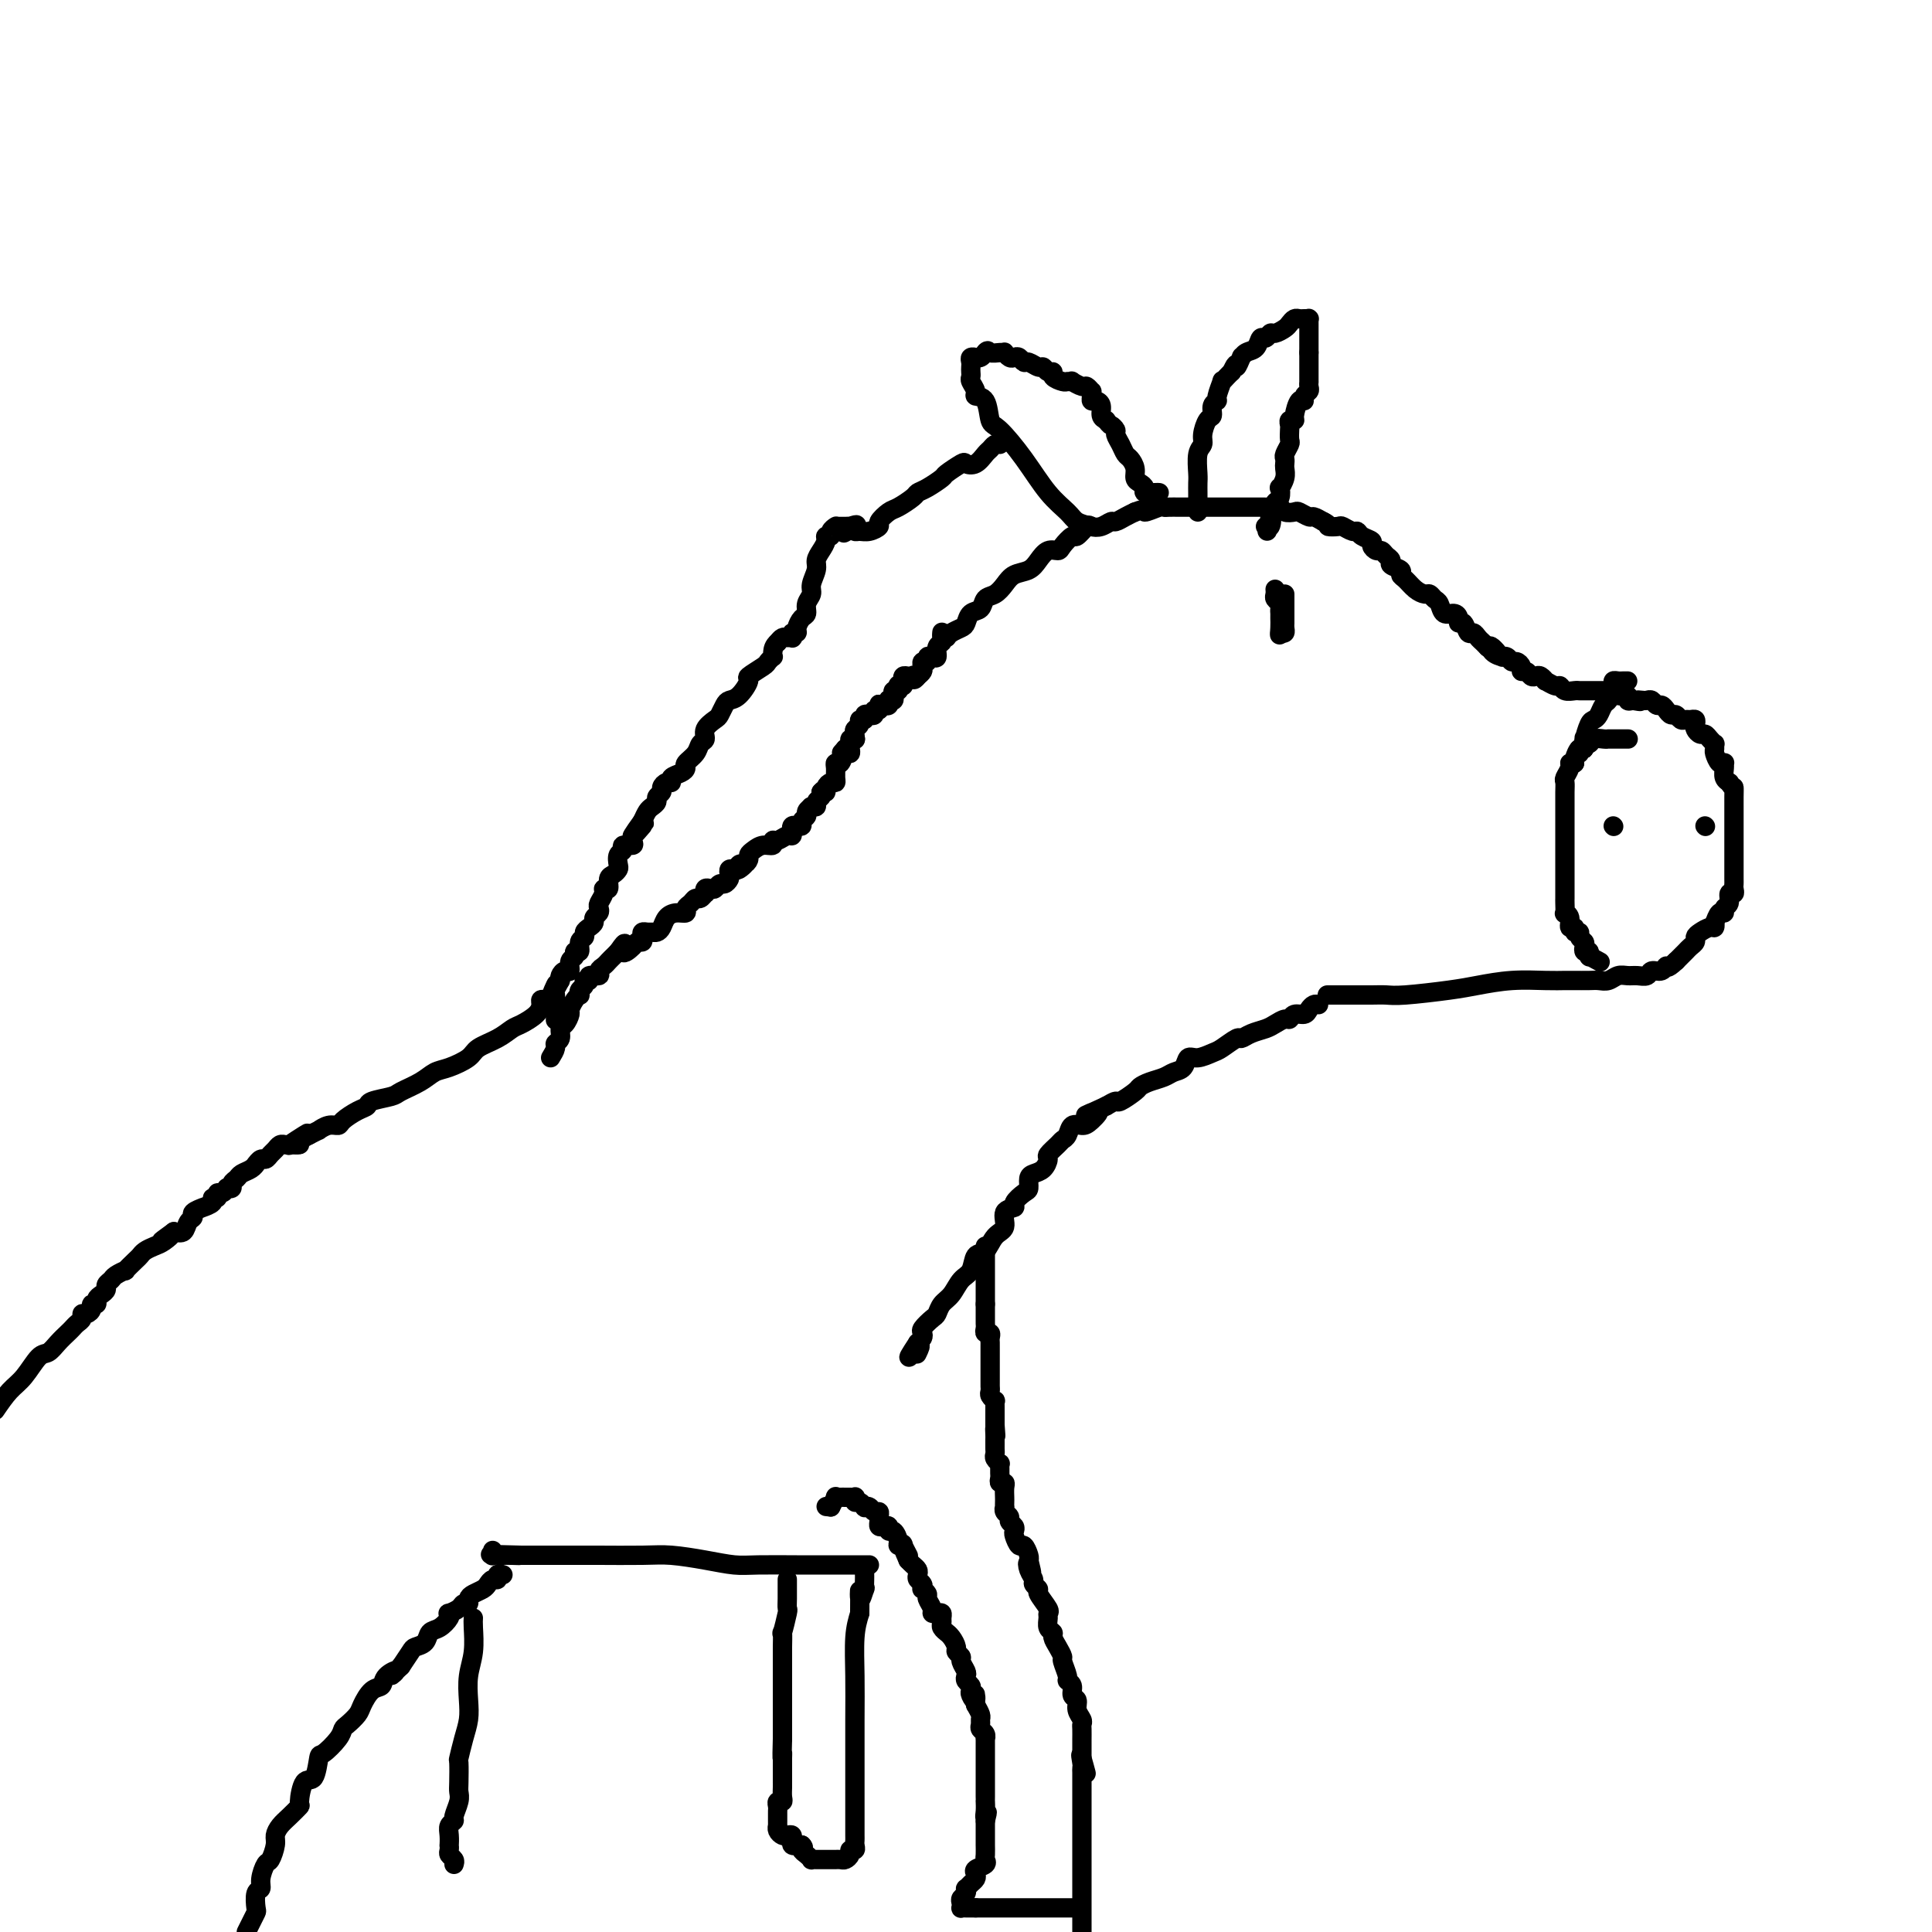 <svg viewBox='0 0 400 400' version='1.1' xmlns='http://www.w3.org/2000/svg' xmlns:xlink='http://www.w3.org/1999/xlink'><g fill='none' stroke='#000000' stroke-width='4' stroke-linecap='round' stroke-linejoin='round'><path d='M196,132c0.222,-0.325 0.445,-0.649 1,-1c0.555,-0.351 1.443,-0.728 2,-1c0.557,-0.272 0.782,-0.439 1,-1c0.218,-0.561 0.429,-1.515 1,-2c0.571,-0.485 1.503,-0.501 2,-1c0.497,-0.499 0.560,-1.481 1,-2c0.440,-0.519 1.259,-0.575 2,-1c0.741,-0.425 1.406,-1.218 2,-2c0.594,-0.782 1.119,-1.554 2,-2c0.881,-0.446 2.119,-0.566 3,-1c0.881,-0.434 1.406,-1.182 2,-2c0.594,-0.818 1.257,-1.706 2,-2c0.743,-0.294 1.565,0.005 2,0c0.435,-0.005 0.483,-0.313 1,-1c0.517,-0.687 1.503,-1.752 2,-2c0.497,-0.248 0.504,0.322 1,0c0.496,-0.322 1.480,-1.535 2,-2c0.520,-0.465 0.576,-0.180 1,0c0.424,0.180 1.216,0.255 2,0c0.784,-0.255 1.561,-0.842 2,-1c0.439,-0.158 0.541,0.111 1,0c0.459,-0.111 1.274,-0.603 2,-1c0.726,-0.397 1.363,-0.698 2,-1'/><path d='M235,106c3.070,-1.177 1.744,-0.119 2,0c0.256,0.119 2.095,-0.700 3,-1c0.905,-0.300 0.876,-0.080 1,0c0.124,0.080 0.401,0.022 1,0c0.599,-0.022 1.519,-0.006 2,0c0.481,0.006 0.524,0.002 1,0c0.476,-0.002 1.385,-0.000 2,0c0.615,0.000 0.937,0.000 1,0c0.063,-0.000 -0.133,-0.000 0,0c0.133,0.000 0.595,0.000 1,0c0.405,-0.000 0.752,-0.000 1,0c0.248,0.000 0.395,0.000 1,0c0.605,-0.000 1.667,-0.000 2,0c0.333,0.000 -0.064,0.000 0,0c0.064,-0.000 0.590,-0.000 1,0c0.410,0.000 0.705,0.000 1,0c0.295,-0.000 0.590,-0.000 1,0c0.410,0.000 0.936,0.000 1,0c0.064,-0.000 -0.333,-0.000 0,0c0.333,0.000 1.398,0.000 2,0c0.602,-0.000 0.743,-0.001 1,0c0.257,0.001 0.631,0.004 1,0c0.369,-0.004 0.733,-0.015 1,0c0.267,0.015 0.438,0.055 1,0c0.562,-0.055 1.517,-0.207 2,0c0.483,0.207 0.496,0.773 1,1c0.504,0.227 1.500,0.116 2,0c0.500,-0.116 0.505,-0.237 1,0c0.495,0.237 1.479,0.833 2,1c0.521,0.167 0.577,-0.095 1,0c0.423,0.095 1.211,0.548 2,1'/><path d='M274,108c1.506,0.686 0.771,0.901 1,1c0.229,0.099 1.422,0.082 2,0c0.578,-0.082 0.541,-0.229 1,0c0.459,0.229 1.415,0.835 2,1c0.585,0.165 0.801,-0.109 1,0c0.199,0.109 0.382,0.603 1,1c0.618,0.397 1.671,0.698 2,1c0.329,0.302 -0.065,0.606 0,1c0.065,0.394 0.590,0.879 1,1c0.410,0.121 0.706,-0.122 1,0c0.294,0.122 0.586,0.610 1,1c0.414,0.390 0.950,0.681 1,1c0.050,0.319 -0.387,0.666 0,1c0.387,0.334 1.599,0.654 2,1c0.401,0.346 -0.009,0.719 0,1c0.009,0.281 0.436,0.471 1,1c0.564,0.529 1.265,1.397 2,2c0.735,0.603 1.506,0.940 2,1c0.494,0.060 0.713,-0.156 1,0c0.287,0.156 0.641,0.686 1,1c0.359,0.314 0.722,0.414 1,1c0.278,0.586 0.470,1.657 1,2c0.530,0.343 1.399,-0.044 2,0c0.601,0.044 0.935,0.519 1,1c0.065,0.481 -0.137,0.969 0,1c0.137,0.031 0.614,-0.395 1,0c0.386,0.395 0.681,1.611 1,2c0.319,0.389 0.663,-0.050 1,0c0.337,0.050 0.668,0.591 1,1c0.332,0.409 0.666,0.688 1,1c0.334,0.312 0.667,0.656 1,1'/><path d='M308,134c3.973,3.359 1.905,0.755 1,0c-0.905,-0.755 -0.646,0.337 0,1c0.646,0.663 1.678,0.895 2,1c0.322,0.105 -0.067,0.083 0,0c0.067,-0.083 0.592,-0.229 1,0c0.408,0.229 0.701,0.831 1,1c0.299,0.169 0.605,-0.095 1,0c0.395,0.095 0.879,0.547 1,1c0.121,0.453 -0.123,0.905 0,1c0.123,0.095 0.612,-0.167 1,0c0.388,0.167 0.677,0.762 1,1c0.323,0.238 0.682,0.121 1,0c0.318,-0.121 0.596,-0.244 1,0c0.404,0.244 0.933,0.854 1,1c0.067,0.146 -0.329,-0.171 0,0c0.329,0.171 1.384,0.830 2,1c0.616,0.170 0.795,-0.151 1,0c0.205,0.151 0.436,0.772 1,1c0.564,0.228 1.459,0.061 2,0c0.541,-0.061 0.726,-0.016 1,0c0.274,0.016 0.638,0.004 1,0c0.362,-0.004 0.723,-0.001 1,0c0.277,0.001 0.470,-0.001 1,0c0.530,0.001 1.398,0.004 2,0c0.602,-0.004 0.940,-0.016 1,0c0.060,0.016 -0.156,0.061 0,0c0.156,-0.061 0.686,-0.226 1,0c0.314,0.226 0.414,0.844 1,1c0.586,0.156 1.658,-0.150 2,0c0.342,0.150 -0.045,0.757 0,1c0.045,0.243 0.523,0.121 1,0'/><path d='M338,145c2.654,0.465 1.288,0.129 1,0c-0.288,-0.129 0.500,-0.049 1,0c0.500,0.049 0.711,0.068 1,0c0.289,-0.068 0.655,-0.225 1,0c0.345,0.225 0.670,0.830 1,1c0.330,0.170 0.666,-0.094 1,0c0.334,0.094 0.667,0.547 1,1c0.333,0.453 0.666,0.906 1,1c0.334,0.094 0.667,-0.172 1,0c0.333,0.172 0.664,0.781 1,1c0.336,0.219 0.678,0.047 1,0c0.322,-0.047 0.625,0.030 1,0c0.375,-0.030 0.821,-0.166 1,0c0.179,0.166 0.089,0.636 0,1c-0.089,0.364 -0.178,0.623 0,1c0.178,0.377 0.622,0.871 1,1c0.378,0.129 0.690,-0.106 1,0c0.310,0.106 0.618,0.552 1,1c0.382,0.448 0.837,0.898 1,1c0.163,0.102 0.033,-0.144 0,0c-0.033,0.144 0.029,0.679 0,1c-0.029,0.321 -0.151,0.428 0,1c0.151,0.572 0.575,1.610 1,2c0.425,0.390 0.850,0.133 1,0c0.150,-0.133 0.027,-0.141 0,0c-0.027,0.141 0.044,0.429 0,1c-0.044,0.571 -0.204,1.423 0,2c0.204,0.577 0.773,0.879 1,1c0.227,0.121 0.114,0.060 0,0'/><path d='M358,162c0.845,1.533 0.959,0.866 1,1c0.041,0.134 0.011,1.070 0,2c-0.011,0.930 -0.003,1.853 0,2c0.003,0.147 0.001,-0.483 0,0c-0.001,0.483 -0.000,2.077 0,3c0.000,0.923 0.000,1.173 0,2c-0.000,0.827 -0.000,2.230 0,3c0.000,0.770 -0.000,0.907 0,1c0.000,0.093 0.000,0.144 0,1c-0.000,0.856 -0.000,2.519 0,3c0.000,0.481 0.001,-0.221 0,0c-0.001,0.221 -0.004,1.364 0,2c0.004,0.636 0.016,0.766 0,1c-0.016,0.234 -0.061,0.573 0,1c0.061,0.427 0.227,0.942 0,1c-0.227,0.058 -0.848,-0.340 -1,0c-0.152,0.340 0.166,1.420 0,2c-0.166,0.580 -0.815,0.662 -1,1c-0.185,0.338 0.095,0.932 0,1c-0.095,0.068 -0.563,-0.389 -1,0c-0.437,0.389 -0.841,1.624 -1,2c-0.159,0.376 -0.071,-0.106 0,0c0.071,0.106 0.125,0.802 0,1c-0.125,0.198 -0.429,-0.102 -1,0c-0.571,0.102 -1.410,0.605 -2,1c-0.590,0.395 -0.932,0.683 -1,1c-0.068,0.317 0.136,0.662 0,1c-0.136,0.338 -0.614,0.668 -1,1c-0.386,0.332 -0.681,0.666 -1,1c-0.319,0.334 -0.663,0.667 -1,1c-0.337,0.333 -0.669,0.667 -1,1'/><path d='M347,199c-2.124,2.018 -1.934,1.062 -2,1c-0.066,-0.062 -0.388,0.768 -1,1c-0.612,0.232 -1.515,-0.135 -2,0c-0.485,0.135 -0.553,0.772 -1,1c-0.447,0.228 -1.275,0.047 -2,0c-0.725,-0.047 -1.348,0.040 -2,0c-0.652,-0.040 -1.333,-0.207 -2,0c-0.667,0.207 -1.318,0.787 -2,1c-0.682,0.213 -1.394,0.057 -2,0c-0.606,-0.057 -1.107,-0.016 -2,0c-0.893,0.016 -2.177,0.007 -3,0c-0.823,-0.007 -1.184,-0.013 -2,0c-0.816,0.013 -2.088,0.046 -4,0c-1.912,-0.046 -4.465,-0.170 -7,0c-2.535,0.170 -5.052,0.634 -7,1c-1.948,0.366 -3.328,0.634 -6,1c-2.672,0.366 -6.637,0.830 -9,1c-2.363,0.170 -3.124,0.046 -4,0c-0.876,-0.046 -1.869,-0.012 -3,0c-1.131,0.012 -2.402,0.003 -3,0c-0.598,-0.003 -0.524,-0.001 -1,0c-0.476,0.001 -1.500,0.000 -2,0c-0.500,-0.000 -0.474,-0.000 -1,0c-0.526,0.000 -1.603,0.000 -2,0c-0.397,-0.000 -0.113,-0.000 0,0c0.113,0.000 0.057,0.000 0,0'/><path d='M337,153c0.089,0.000 0.178,0.000 0,0c-0.178,-0.000 -0.621,-0.000 -1,0c-0.379,0.000 -0.692,0.000 -1,0c-0.308,-0.000 -0.611,-0.001 -1,0c-0.389,0.001 -0.863,0.004 -1,0c-0.137,-0.004 0.065,-0.016 0,0c-0.065,0.016 -0.395,0.061 -1,0c-0.605,-0.061 -1.485,-0.228 -2,0c-0.515,0.228 -0.663,0.852 -1,1c-0.337,0.148 -0.861,-0.181 -1,0c-0.139,0.181 0.107,0.873 0,1c-0.107,0.127 -0.567,-0.312 -1,0c-0.433,0.312 -0.838,1.375 -1,2c-0.162,0.625 -0.081,0.813 0,1'/><path d='M326,158c-0.862,0.743 -1.015,0.099 -1,0c0.015,-0.099 0.200,0.347 0,1c-0.200,0.653 -0.786,1.513 -1,2c-0.214,0.487 -0.057,0.601 0,1c0.057,0.399 0.015,1.083 0,2c-0.015,0.917 -0.004,2.066 0,3c0.004,0.934 0.001,1.652 0,2c-0.001,0.348 -0.000,0.326 0,1c0.000,0.674 0.000,2.046 0,3c-0.000,0.954 -0.000,1.491 0,2c0.000,0.509 0.000,0.991 0,2c-0.000,1.009 -0.000,2.546 0,3c0.000,0.454 0.000,-0.176 0,0c-0.000,0.176 -0.000,1.159 0,2c0.000,0.841 0.000,1.539 0,2c-0.000,0.461 -0.001,0.683 0,1c0.001,0.317 0.004,0.728 0,1c-0.004,0.272 -0.016,0.406 0,1c0.016,0.594 0.061,1.646 0,2c-0.061,0.354 -0.228,0.008 0,0c0.228,-0.008 0.850,0.323 1,1c0.150,0.677 -0.171,1.701 0,2c0.171,0.299 0.834,-0.127 1,0c0.166,0.127 -0.166,0.807 0,1c0.166,0.193 0.828,-0.102 1,0c0.172,0.102 -0.147,0.602 0,1c0.147,0.398 0.761,0.694 1,1c0.239,0.306 0.103,0.621 0,1c-0.103,0.379 -0.172,0.823 0,1c0.172,0.177 0.586,0.089 1,0'/><path d='M329,197c0.655,1.714 -0.208,1.000 0,1c0.208,0.000 1.488,0.714 2,1c0.512,0.286 0.256,0.143 0,0'/><path d='M327,156c-0.114,-0.482 -0.227,-0.963 0,-1c0.227,-0.037 0.796,0.372 1,0c0.204,-0.372 0.044,-1.525 0,-2c-0.044,-0.475 0.030,-0.273 0,0c-0.030,0.273 -0.163,0.616 0,0c0.163,-0.616 0.622,-2.193 1,-3c0.378,-0.807 0.676,-0.846 1,-1c0.324,-0.154 0.674,-0.422 1,-1c0.326,-0.578 0.627,-1.464 1,-2c0.373,-0.536 0.817,-0.722 1,-1c0.183,-0.278 0.105,-0.649 0,-1c-0.105,-0.351 -0.235,-0.683 0,-1c0.235,-0.317 0.837,-0.621 1,-1c0.163,-0.379 -0.114,-0.834 0,-1c0.114,-0.166 0.618,-0.045 1,0c0.382,0.045 0.641,0.012 1,0c0.359,-0.012 0.817,-0.003 1,0c0.183,0.003 0.092,0.002 0,0'/><path d='M334,171c0.000,0.000 0.100,0.100 0.1,0.1'/><path d='M353,171c0.000,0.000 0.100,0.100 0.1,0.1'/><path d='M226,109c-1.132,-0.273 -2.264,-0.546 -3,-1c-0.736,-0.454 -1.076,-1.088 -2,-2c-0.924,-0.912 -2.431,-2.101 -4,-4c-1.569,-1.899 -3.199,-4.508 -5,-7c-1.801,-2.492 -3.774,-4.866 -5,-6c-1.226,-1.134 -1.705,-1.029 -2,-2c-0.295,-0.971 -0.405,-3.020 -1,-4c-0.595,-0.980 -1.676,-0.893 -2,-1c-0.324,-0.107 0.109,-0.410 0,-1c-0.109,-0.590 -0.761,-1.467 -1,-2c-0.239,-0.533 -0.065,-0.721 0,-1c0.065,-0.279 0.021,-0.649 0,-1c-0.021,-0.351 -0.021,-0.683 0,-1c0.021,-0.317 0.061,-0.620 0,-1c-0.061,-0.380 -0.223,-0.838 0,-1c0.223,-0.162 0.830,-0.030 1,0c0.170,0.030 -0.099,-0.044 0,0c0.099,0.044 0.565,0.204 1,0c0.435,-0.204 0.839,-0.773 1,-1c0.161,-0.227 0.081,-0.114 0,0'/><path d='M204,73c0.586,-0.772 0.552,-0.203 1,0c0.448,0.203 1.377,0.041 2,0c0.623,-0.041 0.940,0.041 1,0c0.060,-0.041 -0.138,-0.203 0,0c0.138,0.203 0.613,0.771 1,1c0.387,0.229 0.685,0.118 1,0c0.315,-0.118 0.648,-0.243 1,0c0.352,0.243 0.724,0.854 1,1c0.276,0.146 0.456,-0.172 1,0c0.544,0.172 1.450,0.833 2,1c0.550,0.167 0.743,-0.162 1,0c0.257,0.162 0.579,0.814 1,1c0.421,0.186 0.940,-0.093 1,0c0.060,0.093 -0.340,0.560 0,1c0.340,0.440 1.418,0.854 2,1c0.582,0.146 0.666,0.024 1,0c0.334,-0.024 0.916,0.050 1,0c0.084,-0.050 -0.331,-0.224 0,0c0.331,0.224 1.410,0.847 2,1c0.590,0.153 0.693,-0.165 1,0c0.307,0.165 0.817,0.814 1,1c0.183,0.186 0.039,-0.092 0,0c-0.039,0.092 0.027,0.553 0,1c-0.027,0.447 -0.148,0.879 0,1c0.148,0.121 0.565,-0.071 1,0c0.435,0.071 0.886,0.404 1,1c0.114,0.596 -0.110,1.456 0,2c0.110,0.544 0.555,0.772 1,1'/><path d='M229,87c0.936,1.258 0.776,0.904 1,1c0.224,0.096 0.833,0.641 1,1c0.167,0.359 -0.109,0.533 0,1c0.109,0.467 0.603,1.228 1,2c0.397,0.772 0.697,1.555 1,2c0.303,0.445 0.607,0.553 1,1c0.393,0.447 0.874,1.234 1,2c0.126,0.766 -0.103,1.512 0,2c0.103,0.488 0.539,0.719 1,1c0.461,0.281 0.947,0.611 1,1c0.053,0.389 -0.326,0.836 0,1c0.326,0.164 1.357,0.044 2,0c0.643,-0.044 0.898,-0.013 1,0c0.102,0.013 0.051,0.006 0,0'/><path d='M248,106c0.000,-0.446 0.000,-0.892 0,-1c-0.000,-0.108 -0.000,0.122 0,0c0.000,-0.122 0.000,-0.597 0,-1c-0.000,-0.403 -0.001,-0.734 0,-1c0.001,-0.266 0.004,-0.466 0,-1c-0.004,-0.534 -0.016,-1.402 0,-2c0.016,-0.598 0.060,-0.928 0,-2c-0.060,-1.072 -0.222,-2.888 0,-4c0.222,-1.112 0.829,-1.520 1,-2c0.171,-0.480 -0.094,-1.032 0,-2c0.094,-0.968 0.546,-2.351 1,-3c0.454,-0.649 0.910,-0.564 1,-1c0.090,-0.436 -0.187,-1.394 0,-2c0.187,-0.606 0.838,-0.859 1,-1c0.162,-0.141 -0.164,-0.170 0,-1c0.164,-0.830 0.817,-2.459 1,-3c0.183,-0.541 -0.105,0.008 0,0c0.105,-0.008 0.601,-0.574 1,-1c0.399,-0.426 0.699,-0.713 1,-1'/><path d='M255,77c1.246,-2.731 0.863,-1.059 1,-1c0.137,0.059 0.796,-1.495 1,-2c0.204,-0.505 -0.048,0.037 0,0c0.048,-0.037 0.394,-0.655 1,-1c0.606,-0.345 1.471,-0.417 2,-1c0.529,-0.583 0.723,-1.676 1,-2c0.277,-0.324 0.638,0.121 1,0c0.362,-0.121 0.727,-0.807 1,-1c0.273,-0.193 0.454,0.106 1,0c0.546,-0.106 1.455,-0.617 2,-1c0.545,-0.383 0.724,-0.639 1,-1c0.276,-0.361 0.648,-0.829 1,-1c0.352,-0.171 0.683,-0.047 1,0c0.317,0.047 0.621,0.015 1,0c0.379,-0.015 0.834,-0.015 1,0c0.166,0.015 0.045,0.045 0,0c-0.045,-0.045 -0.012,-0.166 0,0c0.012,0.166 0.003,0.618 0,1c-0.003,0.382 -0.001,0.694 0,1c0.001,0.306 0.000,0.607 0,1c-0.000,0.393 -0.000,0.879 0,1c0.000,0.121 0.000,-0.122 0,0c-0.000,0.122 -0.000,0.610 0,1c0.000,0.390 0.000,0.683 0,1c-0.000,0.317 -0.000,0.659 0,1'/><path d='M271,73c-0.000,1.263 -0.000,0.921 0,1c0.000,0.079 0.000,0.581 0,1c-0.000,0.419 -0.000,0.756 0,1c0.000,0.244 0.001,0.394 0,1c-0.001,0.606 -0.004,1.668 0,2c0.004,0.332 0.016,-0.064 0,0c-0.016,0.064 -0.060,0.589 0,1c0.060,0.411 0.222,0.709 0,1c-0.222,0.291 -0.829,0.576 -1,1c-0.171,0.424 0.094,0.988 0,1c-0.094,0.012 -0.547,-0.530 -1,0c-0.453,0.530 -0.906,2.130 -1,3c-0.094,0.870 0.171,1.011 0,1c-0.171,-0.011 -0.777,-0.173 -1,0c-0.223,0.173 -0.064,0.680 0,1c0.064,0.320 0.031,0.453 0,1c-0.031,0.547 -0.061,1.509 0,2c0.061,0.491 0.212,0.512 0,1c-0.212,0.488 -0.788,1.443 -1,2c-0.212,0.557 -0.061,0.718 0,1c0.061,0.282 0.030,0.687 0,1c-0.030,0.313 -0.060,0.536 0,1c0.060,0.464 0.208,1.171 0,2c-0.208,0.829 -0.774,1.781 -1,2c-0.226,0.219 -0.112,-0.296 0,0c0.112,0.296 0.222,1.403 0,2c-0.222,0.597 -0.778,0.685 -1,1c-0.222,0.315 -0.111,0.858 0,1c0.111,0.142 0.222,-0.116 0,0c-0.222,0.116 -0.778,0.604 -1,1c-0.222,0.396 -0.111,0.698 0,1'/><path d='M263,107c-1.254,5.426 -0.388,1.990 0,1c0.388,-0.990 0.297,0.464 0,1c-0.297,0.536 -0.799,0.153 -1,0c-0.201,-0.153 -0.100,-0.077 0,0'/><path d='M266,123c0.000,0.331 0.000,0.662 0,1c-0.000,0.338 -0.000,0.682 0,1c0.000,0.318 0.000,0.610 0,1c-0.000,0.390 -0.000,0.878 0,1c0.000,0.122 0.001,-0.121 0,0c-0.001,0.121 -0.003,0.607 0,1c0.003,0.393 0.011,0.693 0,1c-0.011,0.307 -0.041,0.621 0,1c0.041,0.379 0.155,0.823 0,1c-0.155,0.177 -0.577,0.089 -1,0'/><path d='M265,131c-0.155,1.115 -0.042,-0.096 0,-1c0.042,-0.904 0.012,-1.499 0,-2c-0.012,-0.501 -0.007,-0.908 0,-1c0.007,-0.092 0.016,0.130 0,0c-0.016,-0.130 -0.057,-0.613 0,-1c0.057,-0.387 0.211,-0.678 0,-1c-0.211,-0.322 -0.789,-0.674 -1,-1c-0.211,-0.326 -0.057,-0.626 0,-1c0.057,-0.374 0.016,-0.821 0,-1c-0.016,-0.179 -0.008,-0.089 0,0'/><path d='M207,92c-0.328,-0.099 -0.655,-0.198 -1,0c-0.345,0.198 -0.706,0.692 -1,1c-0.294,0.308 -0.521,0.429 -1,1c-0.479,0.571 -1.212,1.591 -2,2c-0.788,0.409 -1.632,0.207 -2,0c-0.368,-0.207 -0.260,-0.420 -1,0c-0.740,0.420 -2.329,1.473 -3,2c-0.671,0.527 -0.424,0.526 -1,1c-0.576,0.474 -1.974,1.421 -3,2c-1.026,0.579 -1.680,0.789 -2,1c-0.320,0.211 -0.305,0.423 -1,1c-0.695,0.577 -2.101,1.517 -3,2c-0.899,0.483 -1.291,0.507 -2,1c-0.709,0.493 -1.735,1.453 -2,2c-0.265,0.547 0.230,0.680 0,1c-0.230,0.320 -1.185,0.828 -2,1c-0.815,0.172 -1.489,0.008 -2,0c-0.511,-0.008 -0.860,0.141 -1,0c-0.140,-0.141 -0.070,-0.570 0,-1'/><path d='M177,109c-4.577,2.630 -1.019,0.705 0,0c1.019,-0.705 -0.501,-0.189 -1,0c-0.499,0.189 0.024,0.051 0,0c-0.024,-0.051 -0.594,-0.014 -1,0c-0.406,0.014 -0.649,0.007 -1,0c-0.351,-0.007 -0.811,-0.012 -1,0c-0.189,0.012 -0.107,0.041 0,0c0.107,-0.041 0.240,-0.152 0,0c-0.240,0.152 -0.852,0.569 -1,1c-0.148,0.431 0.166,0.878 0,1c-0.166,0.122 -0.814,-0.082 -1,0c-0.186,0.082 0.090,0.448 0,1c-0.090,0.552 -0.545,1.289 -1,2c-0.455,0.711 -0.911,1.398 -1,2c-0.089,0.602 0.187,1.121 0,2c-0.187,0.879 -0.837,2.118 -1,3c-0.163,0.882 0.163,1.406 0,2c-0.163,0.594 -0.813,1.260 -1,2c-0.187,0.740 0.090,1.556 0,2c-0.090,0.444 -0.546,0.515 -1,1c-0.454,0.485 -0.905,1.384 -1,2c-0.095,0.616 0.168,0.950 0,1c-0.168,0.050 -0.766,-0.183 -1,0c-0.234,0.183 -0.104,0.784 0,1c0.104,0.216 0.183,0.048 0,0c-0.183,-0.048 -0.626,0.026 -1,0c-0.374,-0.026 -0.678,-0.150 -1,0c-0.322,0.150 -0.661,0.575 -1,1'/><path d='M161,133c-0.841,0.698 -0.944,1.443 -1,2c-0.056,0.557 -0.065,0.927 0,1c0.065,0.073 0.205,-0.151 0,0c-0.205,0.151 -0.754,0.678 -1,1c-0.246,0.322 -0.188,0.440 -1,1c-0.812,0.560 -2.494,1.564 -3,2c-0.506,0.436 0.162,0.306 0,1c-0.162,0.694 -1.155,2.213 -2,3c-0.845,0.787 -1.541,0.844 -2,1c-0.459,0.156 -0.683,0.413 -1,1c-0.317,0.587 -0.729,1.504 -1,2c-0.271,0.496 -0.400,0.569 -1,1c-0.600,0.431 -1.671,1.218 -2,2c-0.329,0.782 0.084,1.557 0,2c-0.084,0.443 -0.665,0.552 -1,1c-0.335,0.448 -0.423,1.233 -1,2c-0.577,0.767 -1.642,1.516 -2,2c-0.358,0.484 -0.007,0.703 0,1c0.007,0.297 -0.328,0.671 -1,1c-0.672,0.329 -1.682,0.613 -2,1c-0.318,0.387 0.054,0.877 0,1c-0.054,0.123 -0.536,-0.122 -1,0c-0.464,0.122 -0.912,0.610 -1,1c-0.088,0.390 0.184,0.681 0,1c-0.184,0.319 -0.823,0.666 -1,1c-0.177,0.334 0.107,0.657 0,1c-0.107,0.343 -0.606,0.708 -1,1c-0.394,0.292 -0.684,0.512 -1,1c-0.316,0.488 -0.658,1.244 -1,2'/><path d='M133,170c-4.290,5.918 -1.014,2.212 0,1c1.014,-1.212 -0.235,0.071 -1,1c-0.765,0.929 -1.046,1.505 -1,2c0.046,0.495 0.418,0.910 0,1c-0.418,0.090 -1.628,-0.145 -2,0c-0.372,0.145 0.094,0.669 0,1c-0.094,0.331 -0.747,0.469 -1,1c-0.253,0.531 -0.105,1.456 0,2c0.105,0.544 0.168,0.705 0,1c-0.168,0.295 -0.566,0.722 -1,1c-0.434,0.278 -0.905,0.407 -1,1c-0.095,0.593 0.184,1.650 0,2c-0.184,0.350 -0.833,-0.008 -1,0c-0.167,0.008 0.147,0.383 0,1c-0.147,0.617 -0.757,1.475 -1,2c-0.243,0.525 -0.120,0.718 0,1c0.120,0.282 0.238,0.653 0,1c-0.238,0.347 -0.833,0.671 -1,1c-0.167,0.329 0.095,0.664 0,1c-0.095,0.336 -0.546,0.672 -1,1c-0.454,0.328 -0.910,0.647 -1,1c-0.090,0.353 0.187,0.739 0,1c-0.187,0.261 -0.839,0.397 -1,1c-0.161,0.603 0.168,1.672 0,2c-0.168,0.328 -0.832,-0.085 -1,0c-0.168,0.085 0.162,0.667 0,1c-0.162,0.333 -0.814,0.418 -1,1c-0.186,0.582 0.094,1.661 0,2c-0.094,0.339 -0.564,-0.063 -1,0c-0.436,0.063 -0.839,0.589 -1,1c-0.161,0.411 -0.081,0.705 0,1'/><path d='M116,203c-2.856,5.284 -1.497,1.993 -1,1c0.497,-0.993 0.133,0.310 0,1c-0.133,0.690 -0.036,0.767 0,1c0.036,0.233 0.010,0.623 0,1c-0.010,0.377 -0.003,0.742 0,1c0.003,0.258 0.001,0.409 0,1c-0.001,0.591 -0.000,1.622 0,2c0.000,0.378 0.000,0.102 0,0c-0.000,-0.102 -0.000,-0.029 0,0c0.000,0.029 0.000,0.015 0,0'/><path d='M114,219c0.455,-0.747 0.909,-1.494 1,-2c0.091,-0.506 -0.182,-0.769 0,-1c0.182,-0.231 0.819,-0.428 1,-1c0.181,-0.572 -0.092,-1.519 0,-2c0.092,-0.481 0.550,-0.497 1,-1c0.450,-0.503 0.891,-1.493 1,-2c0.109,-0.507 -0.116,-0.531 0,-1c0.116,-0.469 0.571,-1.382 1,-2c0.429,-0.618 0.832,-0.940 1,-1c0.168,-0.060 0.102,0.143 0,0c-0.102,-0.143 -0.240,-0.631 0,-1c0.240,-0.369 0.857,-0.620 1,-1c0.143,-0.380 -0.187,-0.889 0,-1c0.187,-0.111 0.890,0.178 1,0c0.110,-0.178 -0.374,-0.821 0,-1c0.374,-0.179 1.606,0.107 2,0c0.394,-0.107 -0.049,-0.606 0,-1c0.049,-0.394 0.590,-0.683 1,-1c0.410,-0.317 0.687,-0.662 1,-1c0.313,-0.338 0.661,-0.668 1,-1c0.339,-0.332 0.670,-0.666 1,-1'/><path d='M128,197c2.283,-3.360 0.990,-0.759 1,0c0.010,0.759 1.322,-0.322 2,-1c0.678,-0.678 0.720,-0.952 1,-1c0.280,-0.048 0.796,0.131 1,0c0.204,-0.131 0.096,-0.570 0,-1c-0.096,-0.430 -0.180,-0.849 0,-1c0.180,-0.151 0.625,-0.033 1,0c0.375,0.033 0.680,-0.020 1,0c0.320,0.020 0.654,0.111 1,0c0.346,-0.111 0.705,-0.425 1,-1c0.295,-0.575 0.527,-1.411 1,-2c0.473,-0.589 1.188,-0.933 2,-1c0.812,-0.067 1.723,0.141 2,0c0.277,-0.141 -0.080,-0.630 0,-1c0.080,-0.370 0.596,-0.620 1,-1c0.404,-0.380 0.696,-0.890 1,-1c0.304,-0.110 0.620,0.181 1,0c0.380,-0.181 0.823,-0.832 1,-1c0.177,-0.168 0.089,0.147 0,0c-0.089,-0.147 -0.179,-0.757 0,-1c0.179,-0.243 0.626,-0.121 1,0c0.374,0.121 0.675,0.240 1,0c0.325,-0.240 0.675,-0.839 1,-1c0.325,-0.161 0.626,0.114 1,0c0.374,-0.114 0.822,-0.618 1,-1c0.178,-0.382 0.086,-0.641 0,-1c-0.086,-0.359 -0.168,-0.817 0,-1c0.168,-0.183 0.584,-0.092 1,0'/><path d='M152,180c3.951,-2.566 1.829,-0.480 1,0c-0.829,0.480 -0.363,-0.645 0,-1c0.363,-0.355 0.625,0.058 1,0c0.375,-0.058 0.865,-0.589 1,-1c0.135,-0.411 -0.083,-0.703 0,-1c0.083,-0.297 0.469,-0.600 1,-1c0.531,-0.400 1.206,-0.896 2,-1c0.794,-0.104 1.705,0.183 2,0c0.295,-0.183 -0.026,-0.838 0,-1c0.026,-0.162 0.400,0.168 1,0c0.600,-0.168 1.428,-0.833 2,-1c0.572,-0.167 0.889,0.166 1,0c0.111,-0.166 0.014,-0.829 0,-1c-0.014,-0.171 0.053,0.151 0,0c-0.053,-0.151 -0.225,-0.776 0,-1c0.225,-0.224 0.849,-0.049 1,0c0.151,0.049 -0.171,-0.028 0,0c0.171,0.028 0.834,0.161 1,0c0.166,-0.161 -0.165,-0.618 0,-1c0.165,-0.382 0.828,-0.691 1,-1c0.172,-0.309 -0.146,-0.618 0,-1c0.146,-0.382 0.756,-0.837 1,-1c0.244,-0.163 0.122,-0.032 0,0c-0.122,0.032 -0.243,-0.033 0,0c0.243,0.033 0.849,0.163 1,0c0.151,-0.163 -0.152,-0.621 0,-1c0.152,-0.379 0.758,-0.680 1,-1c0.242,-0.320 0.121,-0.660 0,-1'/><path d='M170,164c1.167,-1.349 1.083,-0.220 1,0c-0.083,0.220 -0.166,-0.469 0,-1c0.166,-0.531 0.579,-0.903 1,-1c0.421,-0.097 0.848,0.081 1,0c0.152,-0.081 0.029,-0.422 0,-1c-0.029,-0.578 0.034,-1.394 0,-2c-0.034,-0.606 -0.167,-1.003 0,-1c0.167,0.003 0.632,0.404 1,0c0.368,-0.404 0.638,-1.615 1,-2c0.362,-0.385 0.815,0.054 1,0c0.185,-0.054 0.102,-0.603 0,-1c-0.102,-0.397 -0.223,-0.643 0,-1c0.223,-0.357 0.791,-0.827 1,-1c0.209,-0.173 0.060,-0.049 0,0c-0.060,0.049 -0.030,0.025 0,0'/><path d='M195,131c0.009,-0.087 0.017,-0.173 0,0c-0.017,0.173 -0.060,0.607 0,1c0.060,0.393 0.222,0.745 0,1c-0.222,0.255 -0.829,0.412 -1,1c-0.171,0.588 0.094,1.607 0,2c-0.094,0.393 -0.547,0.161 -1,0c-0.453,-0.161 -0.905,-0.250 -1,0c-0.095,0.250 0.168,0.841 0,1c-0.168,0.159 -0.767,-0.112 -1,0c-0.233,0.112 -0.101,0.607 0,1c0.101,0.393 0.172,0.684 0,1c-0.172,0.316 -0.586,0.658 -1,1'/><path d='M190,140c-1.012,1.393 -1.042,0.376 -1,0c0.042,-0.376 0.156,-0.111 0,0c-0.156,0.111 -0.581,0.069 -1,0c-0.419,-0.069 -0.830,-0.163 -1,0c-0.170,0.163 -0.097,0.584 0,1c0.097,0.416 0.218,0.829 0,1c-0.218,0.171 -0.777,0.101 -1,0c-0.223,-0.101 -0.111,-0.234 0,0c0.111,0.234 0.222,0.833 0,1c-0.222,0.167 -0.778,-0.100 -1,0c-0.222,0.100 -0.111,0.566 0,1c0.111,0.434 0.223,0.834 0,1c-0.223,0.166 -0.781,0.096 -1,0c-0.219,-0.096 -0.097,-0.218 0,0c0.097,0.218 0.171,0.777 0,1c-0.171,0.223 -0.585,0.112 -1,0'/><path d='M183,146c-1.305,0.946 -1.067,0.310 -1,0c0.067,-0.310 -0.037,-0.293 0,0c0.037,0.293 0.216,0.862 0,1c-0.216,0.138 -0.827,-0.155 -1,0c-0.173,0.155 0.093,0.759 0,1c-0.093,0.241 -0.546,0.120 -1,0c-0.454,-0.120 -0.910,-0.239 -1,0c-0.090,0.239 0.186,0.837 0,1c-0.186,0.163 -0.835,-0.110 -1,0c-0.165,0.110 0.153,0.604 0,1c-0.153,0.396 -0.777,0.694 -1,1c-0.223,0.306 -0.045,0.621 0,1c0.045,0.379 -0.043,0.823 0,1c0.043,0.177 0.218,0.089 0,0c-0.218,-0.089 -0.828,-0.178 -1,0c-0.172,0.178 0.094,0.622 0,1c-0.094,0.378 -0.547,0.689 -1,1'/><path d='M175,155c-1.333,1.500 -0.667,0.750 0,0'/><path d='M273,208c-0.325,-0.081 -0.651,-0.161 -1,0c-0.349,0.161 -0.723,0.564 -1,1c-0.277,0.436 -0.459,0.904 -1,1c-0.541,0.096 -1.442,-0.182 -2,0c-0.558,0.182 -0.772,0.822 -1,1c-0.228,0.178 -0.471,-0.106 -1,0c-0.529,0.106 -1.344,0.601 -2,1c-0.656,0.399 -1.152,0.702 -2,1c-0.848,0.298 -2.046,0.590 -3,1c-0.954,0.410 -1.662,0.937 -2,1c-0.338,0.063 -0.304,-0.339 -1,0c-0.696,0.339 -2.122,1.418 -3,2c-0.878,0.582 -1.208,0.667 -2,1c-0.792,0.333 -2.045,0.915 -3,1c-0.955,0.085 -1.610,-0.328 -2,0c-0.390,0.328 -0.514,1.398 -1,2c-0.486,0.602 -1.332,0.737 -2,1c-0.668,0.263 -1.156,0.652 -2,1c-0.844,0.348 -2.043,0.653 -3,1c-0.957,0.347 -1.674,0.737 -2,1c-0.326,0.263 -0.263,0.400 -1,1c-0.737,0.600 -2.275,1.661 -3,2c-0.725,0.339 -0.636,-0.046 -1,0c-0.364,0.046 -1.182,0.523 -2,1'/><path d='M229,229c-7.224,3.372 -3.283,1.303 -2,1c1.283,-0.303 -0.090,1.162 -1,2c-0.910,0.838 -1.356,1.050 -2,1c-0.644,-0.050 -1.487,-0.360 -2,0c-0.513,0.360 -0.697,1.391 -1,2c-0.303,0.609 -0.724,0.797 -1,1c-0.276,0.203 -0.406,0.422 -1,1c-0.594,0.578 -1.652,1.516 -2,2c-0.348,0.484 0.012,0.515 0,1c-0.012,0.485 -0.397,1.424 -1,2c-0.603,0.576 -1.424,0.788 -2,1c-0.576,0.212 -0.909,0.424 -1,1c-0.091,0.576 0.059,1.514 0,2c-0.059,0.486 -0.326,0.518 -1,1c-0.674,0.482 -1.756,1.412 -2,2c-0.244,0.588 0.349,0.834 0,1c-0.349,0.166 -1.642,0.252 -2,1c-0.358,0.748 0.217,2.158 0,3c-0.217,0.842 -1.227,1.117 -2,2c-0.773,0.883 -1.309,2.376 -2,3c-0.691,0.624 -1.537,0.379 -2,1c-0.463,0.621 -0.544,2.107 -1,3c-0.456,0.893 -1.287,1.194 -2,2c-0.713,0.806 -1.309,2.118 -2,3c-0.691,0.882 -1.478,1.336 -2,2c-0.522,0.664 -0.780,1.540 -1,2c-0.220,0.460 -0.401,0.504 -1,1c-0.599,0.496 -1.614,1.442 -2,2c-0.386,0.558 -0.142,0.727 0,1c0.142,0.273 0.184,0.649 0,1c-0.184,0.351 -0.592,0.675 -1,1'/><path d='M190,278c-3.560,5.429 -0.958,2.000 0,1c0.958,-1.000 0.274,0.429 0,1c-0.274,0.571 -0.137,0.286 0,0'/><path d='M204,258c0.000,0.477 0.000,0.955 0,1c0.000,0.045 0.000,-0.342 0,0c0.000,0.342 0.000,1.414 0,2c0.000,0.586 0.000,0.686 0,1c0.000,0.314 -0.000,0.843 0,1c0.000,0.157 -0.000,-0.059 0,0c0.000,0.059 0.000,0.393 0,1c0.000,0.607 0.000,1.486 0,2c0.000,0.514 -0.000,0.663 0,1c0.000,0.337 0.000,0.864 0,1c0.000,0.136 0.000,-0.117 0,0c0.000,0.117 0.000,0.605 0,1c0.000,0.395 0.000,0.698 0,1'/><path d='M204,270c0.000,2.035 0.000,1.122 0,1c-0.000,-0.122 -0.001,0.546 0,1c0.001,0.454 0.004,0.695 0,1c-0.004,0.305 -0.015,0.673 0,1c0.015,0.327 0.057,0.612 0,1c-0.057,0.388 -0.211,0.877 0,1c0.211,0.123 0.789,-0.122 1,0c0.211,0.122 0.057,0.611 0,1c-0.057,0.389 -0.015,0.678 0,1c0.015,0.322 0.004,0.678 0,1c-0.004,0.322 -0.001,0.611 0,1c0.001,0.389 0.000,0.877 0,1c-0.000,0.123 -0.000,-0.121 0,0c0.000,0.121 0.000,0.606 0,1c-0.000,0.394 0.000,0.697 0,1c-0.000,0.303 -0.000,0.606 0,1c0.000,0.394 0.000,0.879 0,1c-0.000,0.121 -0.001,-0.123 0,0c0.001,0.123 0.004,0.611 0,1c-0.004,0.389 -0.015,0.678 0,1c0.015,0.322 0.057,0.678 0,1c-0.057,0.322 -0.211,0.610 0,1c0.211,0.390 0.789,0.883 1,1c0.211,0.117 0.057,-0.141 0,0c-0.057,0.141 -0.015,0.681 0,1c0.015,0.319 0.004,0.415 0,1c-0.004,0.585 -0.001,1.657 0,2c0.001,0.343 0.000,-0.045 0,0c-0.000,0.045 -0.000,0.522 0,1'/><path d='M206,295c0.309,4.046 0.083,1.661 0,1c-0.083,-0.661 -0.022,0.400 0,1c0.022,0.600 0.005,0.738 0,1c-0.005,0.262 0.002,0.649 0,1c-0.002,0.351 -0.015,0.668 0,1c0.015,0.332 0.057,0.680 0,1c-0.057,0.320 -0.211,0.610 0,1c0.211,0.390 0.789,0.878 1,1c0.211,0.122 0.056,-0.121 0,0c-0.056,0.121 -0.011,0.606 0,1c0.011,0.394 -0.011,0.696 0,1c0.011,0.304 0.056,0.610 0,1c-0.056,0.390 -0.211,0.864 0,1c0.211,0.136 0.789,-0.065 1,0c0.211,0.065 0.057,0.395 0,1c-0.057,0.605 -0.016,1.486 0,2c0.016,0.514 0.008,0.663 0,1c-0.008,0.337 -0.017,0.864 0,1c0.017,0.136 0.061,-0.118 0,0c-0.061,0.118 -0.226,0.609 0,1c0.226,0.391 0.844,0.681 1,1c0.156,0.319 -0.151,0.668 0,1c0.151,0.332 0.761,0.647 1,1c0.239,0.353 0.106,0.742 0,1c-0.106,0.258 -0.186,0.384 0,1c0.186,0.616 0.637,1.722 1,2c0.363,0.278 0.636,-0.271 1,0c0.364,0.271 0.818,1.363 1,2c0.182,0.637 0.091,0.818 0,1'/><path d='M213,323c1.101,4.527 0.352,1.843 0,1c-0.352,-0.843 -0.307,0.153 0,1c0.307,0.847 0.874,1.544 1,2c0.126,0.456 -0.191,0.672 0,1c0.191,0.328 0.889,0.769 1,1c0.111,0.231 -0.364,0.251 0,1c0.364,0.749 1.565,2.228 2,3c0.435,0.772 0.102,0.836 0,1c-0.102,0.164 0.028,0.428 0,1c-0.028,0.572 -0.214,1.453 0,2c0.214,0.547 0.827,0.760 1,1c0.173,0.240 -0.093,0.505 0,1c0.093,0.495 0.546,1.218 1,2c0.454,0.782 0.910,1.623 1,2c0.090,0.377 -0.187,0.290 0,1c0.187,0.710 0.839,2.217 1,3c0.161,0.783 -0.168,0.843 0,1c0.168,0.157 0.833,0.413 1,1c0.167,0.587 -0.166,1.506 0,2c0.166,0.494 0.829,0.565 1,1c0.171,0.435 -0.150,1.235 0,2c0.150,0.765 0.772,1.497 1,2c0.228,0.503 0.061,0.779 0,1c-0.061,0.221 -0.016,0.388 0,1c0.016,0.612 0.004,1.670 0,2c-0.004,0.330 -0.001,-0.066 0,0c0.001,0.066 0.000,0.595 0,1c-0.000,0.405 -0.000,0.686 0,1c0.000,0.314 0.000,0.661 0,1c-0.000,0.339 -0.000,0.669 0,1'/><path d='M224,364c1.702,6.295 0.456,1.532 0,0c-0.456,-1.532 -0.122,0.168 0,1c0.122,0.832 0.033,0.796 0,1c-0.033,0.204 -0.009,0.646 0,1c0.009,0.354 0.002,0.618 0,1c-0.002,0.382 -0.001,0.881 0,1c0.001,0.119 0.000,-0.141 0,0c-0.000,0.141 -0.000,0.682 0,1c0.000,0.318 0.000,0.414 0,1c-0.000,0.586 -0.000,1.662 0,2c0.000,0.338 0.000,-0.062 0,0c-0.000,0.062 -0.000,0.584 0,1c0.000,0.416 0.000,0.724 0,1c-0.000,0.276 -0.000,0.519 0,1c0.000,0.481 0.000,1.199 0,2c-0.000,0.801 -0.000,1.686 0,3c0.000,1.314 0.000,3.056 0,4c-0.000,0.944 -0.000,1.088 0,2c0.000,0.912 0.000,2.592 0,4c-0.000,1.408 -0.000,2.545 0,4c0.000,1.455 0.000,3.227 0,5'/><path d='M222,395c0.086,0.000 0.173,0.000 0,0c-0.173,0.000 -0.605,0.000 -1,0c-0.395,0.000 -0.753,0.000 -1,0c-0.247,0.000 -0.385,0.000 -1,0c-0.615,0.000 -1.709,0.000 -2,0c-0.291,0.000 0.221,0.000 0,0c-0.221,0.000 -1.176,0.000 -2,0c-0.824,0.000 -1.517,0.000 -2,0c-0.483,0.000 -0.756,0.000 -1,0c-0.244,0.000 -0.460,0.000 -1,0c-0.540,0.000 -1.405,0.000 -2,0c-0.595,0.000 -0.920,0.000 -1,0c-0.080,0.000 0.084,0.000 0,0c-0.084,0.000 -0.418,0.000 -1,0c-0.582,0.000 -1.413,0.000 -2,0c-0.587,-0.000 -0.931,0.000 -1,0c-0.069,0.000 0.135,0.000 0,0c-0.135,0.000 -0.610,-0.000 -1,0c-0.390,0.000 -0.695,0.000 -1,0'/><path d='M202,395c-3.276,-0.001 -1.466,-0.003 -1,0c0.466,0.003 -0.412,0.012 -1,0c-0.588,-0.012 -0.886,-0.044 -1,0c-0.114,0.044 -0.044,0.166 0,0c0.044,-0.166 0.064,-0.618 0,-1c-0.064,-0.382 -0.210,-0.694 0,-1c0.210,-0.306 0.778,-0.607 1,-1c0.222,-0.393 0.099,-0.879 0,-1c-0.099,-0.121 -0.172,0.122 0,0c0.172,-0.122 0.590,-0.610 1,-1c0.410,-0.390 0.814,-0.682 1,-1c0.186,-0.318 0.155,-0.661 0,-1c-0.155,-0.339 -0.434,-0.673 0,-1c0.434,-0.327 1.580,-0.646 2,-1c0.420,-0.354 0.112,-0.742 0,-1c-0.112,-0.258 -0.030,-0.388 0,-1c0.030,-0.612 0.008,-1.708 0,-2c-0.008,-0.292 -0.002,0.221 0,0c0.002,-0.221 0.001,-1.175 0,-2c-0.001,-0.825 -0.000,-1.521 0,-2c0.000,-0.479 0.000,-0.739 0,-1'/><path d='M204,377c0.774,-2.984 0.207,-1.442 0,-1c-0.207,0.442 -0.056,-0.214 0,-1c0.056,-0.786 0.015,-1.703 0,-2c-0.015,-0.297 -0.004,0.026 0,0c0.004,-0.026 0.001,-0.402 0,-1c-0.001,-0.598 -0.000,-1.417 0,-2c0.000,-0.583 0.000,-0.930 0,-1c-0.000,-0.070 -0.000,0.136 0,0c0.000,-0.136 0.000,-0.614 0,-1c-0.000,-0.386 0.000,-0.681 0,-1c-0.000,-0.319 -0.000,-0.661 0,-1c0.000,-0.339 0.000,-0.673 0,-1c-0.000,-0.327 -0.000,-0.647 0,-1c0.000,-0.353 0.001,-0.739 0,-1c-0.001,-0.261 -0.004,-0.399 0,-1c0.004,-0.601 0.015,-1.667 0,-2c-0.015,-0.333 -0.057,0.065 0,0c0.057,-0.065 0.212,-0.594 0,-1c-0.212,-0.406 -0.792,-0.689 -1,-1c-0.208,-0.311 -0.046,-0.650 0,-1c0.046,-0.350 -0.026,-0.710 0,-1c0.026,-0.290 0.150,-0.512 0,-1c-0.150,-0.488 -0.575,-1.244 -1,-2'/><path d='M202,353c-0.250,-3.891 0.126,-1.620 0,-1c-0.126,0.620 -0.752,-0.411 -1,-1c-0.248,-0.589 -0.118,-0.734 0,-1c0.118,-0.266 0.224,-0.652 0,-1c-0.224,-0.348 -0.777,-0.656 -1,-1c-0.223,-0.344 -0.116,-0.722 0,-1c0.116,-0.278 0.242,-0.455 0,-1c-0.242,-0.545 -0.852,-1.459 -1,-2c-0.148,-0.541 0.167,-0.709 0,-1c-0.167,-0.291 -0.814,-0.704 -1,-1c-0.186,-0.296 0.090,-0.475 0,-1c-0.090,-0.525 -0.546,-1.398 -1,-2c-0.454,-0.602 -0.906,-0.935 -1,-1c-0.094,-0.065 0.172,0.136 0,0c-0.172,-0.136 -0.781,-0.611 -1,-1c-0.219,-0.389 -0.049,-0.692 0,-1c0.049,-0.308 -0.024,-0.620 0,-1c0.024,-0.380 0.146,-0.827 0,-1c-0.146,-0.173 -0.560,-0.074 -1,0c-0.440,0.074 -0.906,0.121 -1,0c-0.094,-0.121 0.185,-0.410 0,-1c-0.185,-0.590 -0.833,-1.482 -1,-2c-0.167,-0.518 0.148,-0.664 0,-1c-0.148,-0.336 -0.758,-0.864 -1,-1c-0.242,-0.136 -0.117,0.118 0,0c0.117,-0.118 0.224,-0.609 0,-1c-0.224,-0.391 -0.781,-0.682 -1,-1c-0.219,-0.318 -0.100,-0.663 0,-1c0.100,-0.337 0.181,-0.668 0,-1c-0.181,-0.332 -0.623,-0.666 -1,-1c-0.377,-0.334 -0.688,-0.667 -1,-1'/><path d='M188,323c-2.101,-4.747 -0.352,-1.613 0,-1c0.352,0.613 -0.693,-1.294 -1,-2c-0.307,-0.706 0.124,-0.213 0,0c-0.124,0.213 -0.803,0.144 -1,0c-0.197,-0.144 0.088,-0.365 0,-1c-0.088,-0.635 -0.549,-1.686 -1,-2c-0.451,-0.314 -0.891,0.109 -1,0c-0.109,-0.109 0.114,-0.750 0,-1c-0.114,-0.250 -0.566,-0.110 -1,0c-0.434,0.110 -0.851,0.188 -1,0c-0.149,-0.188 -0.028,-0.643 0,-1c0.028,-0.357 -0.035,-0.618 0,-1c0.035,-0.382 0.168,-0.886 0,-1c-0.168,-0.114 -0.636,0.162 -1,0c-0.364,-0.162 -0.623,-0.760 -1,-1c-0.377,-0.240 -0.872,-0.121 -1,0c-0.128,0.121 0.110,0.243 0,0c-0.110,-0.243 -0.568,-0.850 -1,-1c-0.432,-0.150 -0.837,0.156 -1,0c-0.163,-0.156 -0.085,-0.774 0,-1c0.085,-0.226 0.176,-0.060 0,0c-0.176,0.060 -0.621,0.015 -1,0c-0.379,-0.015 -0.693,0.002 -1,0c-0.307,-0.002 -0.608,-0.021 -1,0c-0.392,0.021 -0.875,0.083 -1,0c-0.125,-0.083 0.107,-0.309 0,0c-0.107,0.309 -0.554,1.155 -1,2'/><path d='M172,312c-1.667,-0.167 -0.833,-0.083 0,0'/><path d='M180,324c-0.714,0.000 -1.428,0.001 -3,0c-1.572,-0.001 -4.003,-0.003 -6,0c-1.997,0.003 -3.559,0.011 -6,0c-2.441,-0.011 -5.761,-0.041 -8,0c-2.239,0.041 -3.398,0.155 -5,0c-1.602,-0.155 -3.649,-0.577 -6,-1c-2.351,-0.423 -5.007,-0.845 -7,-1c-1.993,-0.155 -3.325,-0.041 -6,0c-2.675,0.041 -6.694,0.011 -9,0c-2.306,-0.011 -2.900,-0.003 -4,0c-1.100,0.003 -2.707,0.001 -4,0c-1.293,-0.001 -2.271,-0.000 -3,0c-0.729,0.000 -1.208,0.000 -2,0c-0.792,-0.000 -1.896,-0.000 -3,0'/><path d='M108,322c-11.621,-0.309 -4.673,-0.083 -2,0c2.673,0.083 1.070,0.023 0,0c-1.070,-0.023 -1.607,-0.010 -2,0c-0.393,0.010 -0.641,0.016 -1,0c-0.359,-0.016 -0.828,-0.056 -1,0c-0.172,0.056 -0.046,0.207 0,0c0.046,-0.207 0.013,-0.774 0,-1c-0.013,-0.226 -0.007,-0.113 0,0'/><path d='M163,327c0.001,0.354 0.001,0.707 0,1c-0.001,0.293 -0.004,0.525 0,1c0.004,0.475 0.015,1.192 0,2c-0.015,0.808 -0.057,1.706 0,2c0.057,0.294 0.211,-0.015 0,1c-0.211,1.015 -0.789,3.353 -1,4c-0.211,0.647 -0.057,-0.399 0,0c0.057,0.399 0.015,2.241 0,3c-0.015,0.759 -0.004,0.433 0,1c0.004,0.567 0.001,2.025 0,3c-0.001,0.975 -0.000,1.467 0,2c0.000,0.533 0.000,1.106 0,2c-0.000,0.894 -0.000,2.110 0,3c0.000,0.890 0.000,1.455 0,2c-0.000,0.545 -0.000,1.070 0,2c0.000,0.930 0.000,2.266 0,3c-0.000,0.734 -0.000,0.867 0,1'/><path d='M162,360c-0.155,5.713 -0.041,3.496 0,3c0.041,-0.496 0.011,0.728 0,1c-0.011,0.272 -0.003,-0.408 0,0c0.003,0.408 0.001,1.906 0,3c-0.001,1.094 0.001,1.786 0,2c-0.001,0.214 -0.004,-0.048 0,0c0.004,0.048 0.015,0.408 0,1c-0.015,0.592 -0.057,1.415 0,2c0.057,0.585 0.211,0.930 0,1c-0.211,0.070 -0.789,-0.136 -1,0c-0.211,0.136 -0.057,0.615 0,1c0.057,0.385 0.015,0.677 0,1c-0.015,0.323 -0.005,0.678 0,1c0.005,0.322 0.004,0.612 0,1c-0.004,0.388 -0.012,0.875 0,1c0.012,0.125 0.046,-0.111 0,0c-0.046,0.111 -0.170,0.570 0,1c0.170,0.430 0.634,0.832 1,1c0.366,0.168 0.633,0.101 1,0c0.367,-0.101 0.834,-0.237 1,0c0.166,0.237 0.030,0.848 0,1c-0.030,0.152 0.047,-0.155 0,0c-0.047,0.155 -0.219,0.774 0,1c0.219,0.226 0.828,0.061 1,0c0.172,-0.061 -0.094,-0.017 0,0c0.094,0.017 0.547,0.009 1,0'/><path d='M166,382c0.730,0.646 0.055,0.762 0,1c-0.055,0.238 0.510,0.600 1,1c0.490,0.400 0.905,0.839 1,1c0.095,0.161 -0.129,0.043 0,0c0.129,-0.043 0.613,-0.012 1,0c0.387,0.012 0.677,0.003 1,0c0.323,-0.003 0.678,-0.001 1,0c0.322,0.001 0.611,0.001 1,0c0.389,-0.001 0.879,-0.003 1,0c0.121,0.003 -0.126,0.011 0,0c0.126,-0.011 0.626,-0.041 1,0c0.374,0.041 0.622,0.152 1,0c0.378,-0.152 0.886,-0.566 1,-1c0.114,-0.434 -0.166,-0.889 0,-1c0.166,-0.111 0.776,0.121 1,0c0.224,-0.121 0.060,-0.595 0,-1c-0.060,-0.405 -0.016,-0.741 0,-1c0.016,-0.259 0.004,-0.442 0,-1c-0.004,-0.558 -0.001,-1.490 0,-2c0.001,-0.510 0.000,-0.598 0,-1c-0.000,-0.402 0.000,-1.118 0,-2c-0.000,-0.882 -0.001,-1.929 0,-3c0.001,-1.071 0.003,-2.165 0,-5c-0.003,-2.835 -0.011,-7.409 0,-11c0.011,-3.591 0.041,-6.198 0,-9c-0.041,-2.802 -0.155,-5.801 0,-8c0.155,-2.199 0.577,-3.600 1,-5'/><path d='M178,334c0.094,-7.666 -0.171,-3.833 0,-3c0.171,0.833 0.778,-1.336 1,-2c0.222,-0.664 0.060,0.176 0,0c-0.060,-0.176 -0.016,-1.368 0,-2c0.016,-0.632 0.004,-0.706 0,-1c-0.004,-0.294 -0.001,-0.810 0,-1c0.001,-0.190 0.000,-0.054 0,0c-0.000,0.054 -0.000,0.027 0,0'/><path d='M113,207c-0.432,-0.068 -0.864,-0.135 -1,0c-0.136,0.135 0.023,0.473 0,1c-0.023,0.527 -0.226,1.243 -1,2c-0.774,0.757 -2.117,1.553 -3,2c-0.883,0.447 -1.307,0.543 -2,1c-0.693,0.457 -1.655,1.273 -3,2c-1.345,0.727 -3.072,1.363 -4,2c-0.928,0.637 -1.058,1.274 -2,2c-0.942,0.726 -2.697,1.543 -4,2c-1.303,0.457 -2.153,0.556 -3,1c-0.847,0.444 -1.690,1.232 -3,2c-1.310,0.768 -3.088,1.514 -4,2c-0.912,0.486 -0.959,0.711 -2,1c-1.041,0.289 -3.076,0.642 -4,1c-0.924,0.358 -0.736,0.722 -1,1c-0.264,0.278 -0.979,0.471 -2,1c-1.021,0.529 -2.349,1.395 -3,2c-0.651,0.605 -0.625,0.949 -1,1c-0.375,0.051 -1.152,-0.193 -2,0c-0.848,0.193 -1.767,0.821 -2,1c-0.233,0.179 0.219,-0.092 0,0c-0.219,0.092 -1.110,0.546 -2,1'/><path d='M64,235c-7.738,4.287 -2.584,1.005 -1,0c1.584,-1.005 -0.402,0.266 -1,1c-0.598,0.734 0.191,0.932 0,1c-0.191,0.068 -1.360,0.007 -2,0c-0.640,-0.007 -0.749,0.041 -1,0c-0.251,-0.041 -0.644,-0.170 -1,0c-0.356,0.170 -0.674,0.638 -1,1c-0.326,0.362 -0.661,0.618 -1,1c-0.339,0.382 -0.681,0.890 -1,1c-0.319,0.110 -0.614,-0.178 -1,0c-0.386,0.178 -0.863,0.821 -1,1c-0.137,0.179 0.064,-0.107 0,0c-0.064,0.107 -0.394,0.607 -1,1c-0.606,0.393 -1.487,0.680 -2,1c-0.513,0.320 -0.659,0.673 -1,1c-0.341,0.327 -0.879,0.628 -1,1c-0.121,0.372 0.174,0.817 0,1c-0.174,0.183 -0.816,0.106 -1,0c-0.184,-0.106 0.090,-0.239 0,0c-0.090,0.239 -0.544,0.851 -1,1c-0.456,0.149 -0.915,-0.166 -1,0c-0.085,0.166 0.204,0.814 0,1c-0.204,0.186 -0.900,-0.091 -1,0c-0.100,0.091 0.394,0.549 0,1c-0.394,0.451 -1.678,0.893 -2,1c-0.322,0.107 0.318,-0.122 0,0c-0.318,0.122 -1.593,0.593 -2,1c-0.407,0.407 0.056,0.748 0,1c-0.056,0.252 -0.630,0.414 -1,1c-0.370,0.586 -0.534,1.596 -1,2c-0.466,0.404 -1.233,0.202 -2,0'/><path d='M36,255c-4.522,3.273 -1.828,1.455 -1,1c0.828,-0.455 -0.211,0.454 -1,1c-0.789,0.546 -1.330,0.728 -2,1c-0.670,0.272 -1.470,0.632 -2,1c-0.530,0.368 -0.790,0.743 -1,1c-0.210,0.257 -0.371,0.398 -1,1c-0.629,0.602 -1.728,1.667 -2,2c-0.272,0.333 0.282,-0.065 0,0c-0.282,0.065 -1.399,0.595 -2,1c-0.601,0.405 -0.687,0.686 -1,1c-0.313,0.314 -0.853,0.663 -1,1c-0.147,0.337 0.100,0.664 0,1c-0.100,0.336 -0.548,0.681 -1,1c-0.452,0.319 -0.908,0.611 -1,1c-0.092,0.389 0.182,0.874 0,1c-0.182,0.126 -0.818,-0.107 -1,0c-0.182,0.107 0.092,0.553 0,1c-0.092,0.447 -0.550,0.893 -1,1c-0.450,0.107 -0.893,-0.127 -1,0c-0.107,0.127 0.123,0.614 0,1c-0.123,0.386 -0.599,0.671 -1,1c-0.401,0.329 -0.725,0.701 -1,1c-0.275,0.299 -0.499,0.524 -1,1c-0.501,0.476 -1.278,1.204 -2,2c-0.722,0.796 -1.390,1.661 -2,2c-0.610,0.339 -1.164,0.153 -2,1c-0.836,0.847 -1.956,2.728 -3,4c-1.044,1.272 -2.013,1.935 -3,3c-0.987,1.065 -1.994,2.533 -3,4'/><path d='M104,326c0.120,0.032 0.239,0.064 0,0c-0.239,-0.064 -0.837,-0.224 -1,0c-0.163,0.224 0.107,0.834 0,1c-0.107,0.166 -0.593,-0.110 -1,0c-0.407,0.110 -0.735,0.608 -1,1c-0.265,0.392 -0.467,0.679 -1,1c-0.533,0.321 -1.399,0.677 -2,1c-0.601,0.323 -0.939,0.612 -1,1c-0.061,0.388 0.155,0.874 0,1c-0.155,0.126 -0.681,-0.108 -1,0c-0.319,0.108 -0.431,0.558 -1,1c-0.569,0.442 -1.595,0.877 -2,1c-0.405,0.123 -0.187,-0.066 0,0c0.187,0.066 0.345,0.385 0,1c-0.345,0.615 -1.191,1.525 -2,2c-0.809,0.475 -1.581,0.514 -2,1c-0.419,0.486 -0.483,1.419 -1,2c-0.517,0.581 -1.485,0.810 -2,1c-0.515,0.190 -0.576,0.340 -1,1c-0.424,0.660 -1.212,1.830 -2,3'/><path d='M83,345c-3.364,3.136 -1.272,1.477 -1,1c0.272,-0.477 -1.274,0.228 -2,1c-0.726,0.772 -0.632,1.611 -1,2c-0.368,0.389 -1.198,0.327 -2,1c-0.802,0.673 -1.575,2.080 -2,3c-0.425,0.920 -0.503,1.354 -1,2c-0.497,0.646 -1.415,1.504 -2,2c-0.585,0.496 -0.838,0.631 -1,1c-0.162,0.369 -0.232,0.971 -1,2c-0.768,1.029 -2.234,2.487 -3,3c-0.766,0.513 -0.831,0.083 -1,1c-0.169,0.917 -0.444,3.180 -1,4c-0.556,0.820 -1.395,0.197 -2,1c-0.605,0.803 -0.975,3.030 -1,4c-0.025,0.970 0.295,0.681 0,1c-0.295,0.319 -1.207,1.245 -2,2c-0.793,0.755 -1.469,1.338 -2,2c-0.531,0.662 -0.917,1.402 -1,2c-0.083,0.598 0.136,1.053 0,2c-0.136,0.947 -0.629,2.384 -1,3c-0.371,0.616 -0.622,0.410 -1,1c-0.378,0.590 -0.885,1.974 -1,3c-0.115,1.026 0.162,1.692 0,2c-0.162,0.308 -0.765,0.256 -1,1c-0.235,0.744 -0.104,2.282 0,3c0.104,0.718 0.182,0.616 0,1c-0.182,0.384 -0.623,1.252 -1,2c-0.377,0.748 -0.688,1.374 -1,2'/><path d='M98,335c-0.030,0.397 -0.060,0.794 0,2c0.060,1.206 0.209,3.220 0,5c-0.209,1.780 -0.778,3.325 -1,5c-0.222,1.675 -0.098,3.478 0,5c0.098,1.522 0.170,2.761 0,4c-0.170,1.239 -0.582,2.478 -1,4c-0.418,1.522 -0.843,3.327 -1,4c-0.157,0.673 -0.046,0.215 0,1c0.046,0.785 0.027,2.812 0,4c-0.027,1.188 -0.064,1.536 0,2c0.064,0.464 0.227,1.044 0,2c-0.227,0.956 -0.845,2.288 -1,3c-0.155,0.712 0.155,0.803 0,1c-0.155,0.197 -0.773,0.501 -1,1c-0.227,0.499 -0.062,1.194 0,2c0.062,0.806 0.020,1.721 0,2c-0.020,0.279 -0.019,-0.080 0,0c0.019,0.080 0.057,0.599 0,1c-0.057,0.401 -0.208,0.685 0,1c0.208,0.315 0.774,0.661 1,1c0.226,0.339 0.113,0.669 0,1'/></g>
</svg>